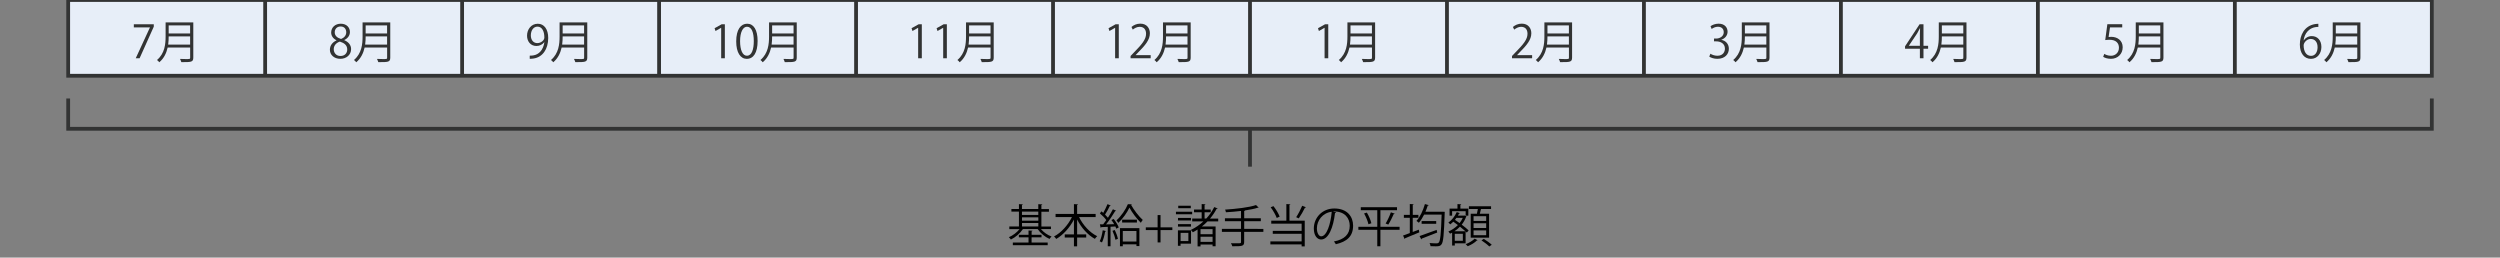 <?xml version="1.0" encoding="utf-8"?>
<!-- Generator: Adobe Illustrator 28.0.0, SVG Export Plug-In . SVG Version: 6.00 Build 0)  -->
<svg version="1.1" id="レイヤー_1" xmlns="http://www.w3.org/2000/svg" xmlns:xlink="http://www.w3.org/1999/xlink" x="0px"
	 y="0px" viewBox="0 0 660 68" style="enable-background:new 0 0 660 68;" xml:space="preserve">
<rect x="0" y="0" width="660" height="68" fill="#808080" stroke="none"/>
<style type="text/css">
	.st0{fill:#E7EEF8;stroke:#323333;stroke-miterlimit:10;}
	.st1{fill:none;stroke:#323333;stroke-miterlimit:10;}
	.st2{fill:#323333;}
	.st3{fill:none;}
</style>
<rect x="18" class="st0" width="624" height="20"/>
<polyline class="st1" points="642,26 642,34 18,34 18,26 "/>
<line class="st0" x1="70" y1="20" x2="70" y2="0"/>
<g>
	<path class="st2" d="M35.33,6.4h5.27v0.64l-3.75,8.35h-1.02l3.75-8.13V7.23h-4.25V6.4z"/>
	<path class="st2" d="M51.03,5.91v9.31c0,0.62-0.17,0.9-0.61,1.04s-1.25,0.16-2.55,0.14c-0.06-0.23-0.22-0.61-0.35-0.85
		c0.58,0.02,1.13,0.04,1.56,0.04c1.04,0,1.12,0,1.12-0.37v-2.67h-5.94c-0.31,1.4-0.94,2.82-2.21,3.89c-0.12-0.18-0.42-0.48-0.6-0.6
		c2.06-1.75,2.27-4.23,2.27-6.22V5.91H51.03z M44.53,9.61c0,0.61-0.02,1.37-0.13,2.16h5.79V9.61H44.53z M50.19,6.7h-5.66v2.13h5.66
		V6.7z"/>
</g>
<line class="st0" x1="122" y1="20" x2="122" y2="0"/>
<g>
	<path class="st2" d="M88.83,10.63c-0.97-0.47-1.4-1.26-1.4-2.03c0-1.39,1.09-2.34,2.54-2.34c1.63,0,2.41,1.1,2.41,2.18
		c0,0.77-0.41,1.61-1.48,2.12v0.05c1.1,0.47,1.79,1.27,1.79,2.35c0,1.52-1.25,2.57-2.83,2.57c-1.71,0-2.77-1.09-2.77-2.39
		c0-1.16,0.7-2,1.74-2.47V10.63z M91.67,13.07c0-1.13-0.76-1.7-1.94-2.09c-1.06,0.35-1.62,1.12-1.62,2c0,1.02,0.68,1.8,1.76,1.8
		C91.03,14.79,91.67,14.01,91.67,13.07z M88.37,8.5c-0.01,0.96,0.67,1.49,1.67,1.79c0.78-0.3,1.37-0.91,1.37-1.76
		c0-0.76-0.42-1.54-1.48-1.54C88.89,6.99,88.37,7.72,88.37,8.5z"/>
	<path class="st2" d="M103.03,5.91v9.31c0,0.62-0.17,0.9-0.61,1.04s-1.25,0.16-2.55,0.14c-0.06-0.23-0.22-0.61-0.35-0.85
		c0.58,0.02,1.13,0.04,1.56,0.04c1.04,0,1.12,0,1.12-0.37v-2.67h-5.94c-0.31,1.4-0.94,2.82-2.21,3.89c-0.12-0.18-0.42-0.48-0.6-0.6
		c2.06-1.75,2.27-4.23,2.27-6.22V5.91H103.03z M96.53,9.61c0,0.61-0.02,1.37-0.13,2.16h5.79V9.61H96.53z M102.19,6.7h-5.66v2.13
		h5.66V6.7z"/>
</g>
<line class="st0" x1="174" y1="20" x2="174" y2="0"/>
<g>
	<path class="st2" d="M143.68,11.14c-0.49,0.62-1.19,1-2.06,1c-1.54,0-2.48-1.2-2.48-2.72c0-1.64,1.08-3.15,2.84-3.15
		c1.68,0,2.75,1.46,2.75,3.75c0,2.99-1.51,5.06-3.81,5.42c-0.42,0.07-0.8,0.1-1.07,0.08v-0.83c0.25,0.02,0.54-0.01,0.92-0.06
		c1.51-0.22,2.65-1.44,2.95-3.49H143.68z M140.14,9.35c0,1.21,0.68,2.03,1.71,2.03c0.97,0,1.86-0.74,1.86-1.46
		c0-1.73-0.64-2.89-1.82-2.89C140.85,7.03,140.14,8.01,140.14,9.35z"/>
	<path class="st2" d="M155.04,5.91v9.31c0,0.62-0.17,0.9-0.61,1.04s-1.25,0.16-2.55,0.14c-0.06-0.23-0.22-0.61-0.35-0.85
		c0.58,0.02,1.13,0.04,1.56,0.04c1.04,0,1.12,0,1.12-0.37v-2.67h-5.94c-0.31,1.4-0.94,2.82-2.21,3.89c-0.12-0.18-0.42-0.48-0.6-0.6
		c2.06-1.75,2.27-4.23,2.27-6.22V5.91H155.04z M148.54,9.61c0,0.61-0.02,1.37-0.13,2.16h5.79V9.61H148.54z M154.2,6.7h-5.66v2.13
		h5.66V6.7z"/>
</g>
<line class="st0" x1="226" y1="20" x2="226" y2="0"/>
<g>
	<path class="st2" d="M190.39,15.39V7.34h-0.02l-1.48,0.85l-0.24-0.74l1.86-1.04h0.85v8.98H190.39z"/>
	<path class="st2" d="M194.36,10.93c0-3.14,1.22-4.67,2.9-4.67c1.7,0,2.75,1.61,2.75,4.55c0,3.12-1.09,4.73-2.88,4.73
		C195.5,15.53,194.36,13.92,194.36,10.93z M199,10.85c0-2.24-0.54-3.79-1.8-3.79c-1.07,0-1.82,1.43-1.82,3.79
		c0,2.36,0.66,3.86,1.79,3.86C198.5,14.72,199,12.99,199,10.85z"/>
	<path class="st2" d="M210.34,5.91v9.31c0,0.62-0.17,0.9-0.61,1.04s-1.25,0.16-2.55,0.14c-0.06-0.23-0.22-0.61-0.35-0.85
		c0.58,0.02,1.13,0.04,1.56,0.04c1.04,0,1.12,0,1.12-0.37v-2.67h-5.94c-0.31,1.4-0.94,2.82-2.21,3.89c-0.12-0.18-0.42-0.48-0.6-0.6
		c2.06-1.75,2.27-4.23,2.27-6.22V5.91H210.34z M203.84,9.61c0,0.61-0.02,1.37-0.13,2.16h5.79V9.61H203.84z M209.5,6.7h-5.66v2.13
		h5.66V6.7z"/>
</g>
<line class="st0" x1="278" y1="20" x2="278" y2="0"/>
<g>
	<path class="st2" d="M242.39,15.39V7.34h-0.02l-1.48,0.85l-0.24-0.74l1.86-1.04h0.85v8.98H242.39z"/>
	<path class="st2" d="M249,15.39V7.34h-0.02l-1.48,0.85l-0.24-0.74l1.86-1.04h0.85v8.98H249z"/>
	<path class="st2" d="M262.34,5.91v9.31c0,0.62-0.17,0.9-0.61,1.04s-1.25,0.16-2.55,0.14c-0.06-0.23-0.22-0.61-0.35-0.85
		c0.58,0.02,1.13,0.04,1.56,0.04c1.04,0,1.12,0,1.12-0.37v-2.67h-5.94c-0.31,1.4-0.94,2.82-2.21,3.89c-0.12-0.18-0.42-0.48-0.6-0.6
		c2.06-1.75,2.27-4.23,2.27-6.22V5.91H262.34z M255.84,9.61c0,0.61-0.02,1.37-0.13,2.16h5.79V9.61H255.84z M261.5,6.7h-5.66v2.13
		h5.66V6.7z"/>
</g>
<line class="st0" x1="330" y1="20" x2="330" y2="0"/>
<g>
	<path class="st2" d="M294.39,15.39V7.34h-0.02l-1.48,0.85l-0.24-0.74l1.86-1.04h0.85v8.98H294.39z"/>
	<path class="st2" d="M303.78,15.39h-5.31v-0.61l0.88-0.92c2.13-2.16,3.21-3.47,3.21-4.93c0-0.96-0.42-1.85-1.71-1.85
		c-0.72,0-1.37,0.4-1.8,0.74l-0.34-0.7c0.55-0.49,1.37-0.88,2.33-0.88c1.81,0,2.53,1.32,2.53,2.55c0,1.69-1.19,3.13-3.05,5
		l-0.71,0.74v0.02h3.97V15.39z"/>
	<path class="st2" d="M314.34,5.91v9.31c0,0.62-0.17,0.9-0.61,1.04s-1.25,0.16-2.55,0.14c-0.06-0.23-0.22-0.61-0.35-0.85
		c0.58,0.02,1.13,0.04,1.56,0.04c1.04,0,1.12,0,1.12-0.37v-2.67h-5.94c-0.31,1.4-0.94,2.82-2.21,3.89c-0.12-0.18-0.42-0.48-0.6-0.6
		c2.06-1.75,2.27-4.23,2.27-6.22V5.91H314.34z M307.84,9.61c0,0.61-0.02,1.37-0.13,2.16h5.79V9.61H307.84z M313.5,6.7h-5.66v2.13
		h5.66V6.7z"/>
</g>
<line class="st0" x1="382" y1="20" x2="382" y2="0"/>
<g>
	<path class="st2" d="M349.69,15.39V7.34h-0.02l-1.48,0.85l-0.24-0.74l1.86-1.04h0.85v8.98H349.69z"/>
	<path class="st2" d="M363.03,5.91v9.31c0,0.62-0.17,0.9-0.61,1.04c-0.44,0.14-1.25,0.16-2.55,0.14c-0.06-0.23-0.22-0.61-0.35-0.85
		c0.58,0.02,1.13,0.04,1.56,0.04c1.04,0,1.12,0,1.12-0.37v-2.67h-5.94c-0.31,1.4-0.94,2.82-2.21,3.89c-0.12-0.18-0.42-0.48-0.6-0.6
		c2.06-1.75,2.27-4.23,2.27-6.22V5.91H363.03z M356.53,9.61c0,0.61-0.02,1.37-0.13,2.16h5.79V9.61H356.53z M362.19,6.7h-5.66v2.13
		h5.66V6.7z"/>
</g>
<line class="st0" x1="434" y1="20" x2="434" y2="0"/>
<g>
	<path class="st2" d="M404.48,15.39h-5.31v-0.61l0.88-0.92c2.13-2.16,3.21-3.47,3.21-4.93c0-0.96-0.42-1.85-1.71-1.85
		c-0.72,0-1.37,0.4-1.8,0.74l-0.34-0.7c0.55-0.49,1.37-0.88,2.33-0.88c1.81,0,2.53,1.32,2.53,2.55c0,1.69-1.19,3.13-3.05,5
		l-0.71,0.74v0.02h3.97V15.39z"/>
	<path class="st2" d="M415.03,5.91v9.31c0,0.62-0.17,0.9-0.61,1.04c-0.44,0.14-1.25,0.16-2.55,0.14c-0.06-0.23-0.22-0.61-0.35-0.85
		c0.58,0.02,1.13,0.04,1.56,0.04c1.04,0,1.12,0,1.12-0.37v-2.67h-5.94c-0.31,1.4-0.94,2.82-2.21,3.89c-0.12-0.18-0.42-0.48-0.6-0.6
		c2.06-1.75,2.27-4.23,2.27-6.22V5.91H415.03z M408.53,9.61c0,0.61-0.02,1.37-0.13,2.16h5.79V9.61H408.53z M414.19,6.7h-5.66v2.13
		h5.66V6.7z"/>
</g>
<line class="st0" x1="486" y1="20" x2="486" y2="0"/>
<g>
	<path class="st2" d="M454.46,10.53c1.06,0.18,1.96,1.03,1.96,2.33c0,1.43-1.03,2.67-3.05,2.67c-0.9,0-1.71-0.29-2.12-0.58l0.3-0.77
		c0.32,0.22,1.04,0.54,1.83,0.54c1.51,0,2-1.06,2-1.88c0-1.32-1.12-1.92-2.29-1.92h-0.59v-0.74h0.59c0.86,0,1.98-0.54,1.98-1.67
		c0-0.78-0.47-1.45-1.55-1.45c-0.66,0-1.28,0.32-1.64,0.59l-0.3-0.73c0.43-0.34,1.27-0.67,2.13-0.67c1.64,0,2.37,1.04,2.37,2.12
		c0,0.92-0.59,1.75-1.63,2.12V10.53z"/>
	<path class="st2" d="M467.15,5.91v9.31c0,0.62-0.17,0.9-0.61,1.04c-0.44,0.14-1.25,0.16-2.55,0.14c-0.06-0.23-0.22-0.61-0.35-0.85
		c0.58,0.02,1.13,0.04,1.56,0.04c1.04,0,1.12,0,1.12-0.37v-2.67h-5.94c-0.31,1.4-0.94,2.82-2.21,3.89c-0.12-0.18-0.42-0.48-0.6-0.6
		c2.06-1.75,2.27-4.23,2.27-6.22V5.91H467.15z M460.65,9.61c0,0.61-0.02,1.37-0.13,2.16h5.79V9.61H460.65z M466.31,6.7h-5.66v2.13
		h5.66V6.7z"/>
</g>
<line class="st0" x1="538" y1="20" x2="538" y2="0"/>
<g>
	<path class="st2" d="M507.8,15.39h-0.95v-2.52h-3.92v-0.64l3.84-5.83h1.03v5.7h1.22v0.77h-1.22V15.39z M503.94,12.1h2.91V8.91
		c0-0.49,0.02-0.97,0.05-1.44h-0.05c-0.28,0.55-0.49,0.94-0.72,1.34l-2.19,3.26V12.1z"/>
	<path class="st2" d="M519.15,5.91v9.31c0,0.62-0.17,0.9-0.61,1.04c-0.44,0.14-1.25,0.16-2.55,0.14c-0.06-0.23-0.22-0.61-0.35-0.85
		c0.58,0.02,1.13,0.04,1.56,0.04c1.04,0,1.12,0,1.12-0.37v-2.67h-5.94c-0.31,1.4-0.94,2.82-2.21,3.89c-0.12-0.18-0.42-0.48-0.6-0.6
		c2.06-1.75,2.27-4.23,2.27-6.22V5.91H519.15z M512.65,9.61c0,0.61-0.02,1.37-0.13,2.16h5.79V9.61H512.65z M518.31,6.7h-5.66v2.13
		h5.66V6.7z"/>
</g>
<line class="st0" x1="590" y1="20" x2="590" y2="0"/>
<g>
	<path class="st2" d="M560.27,6.4v0.83h-3.23l-0.37,2.54c0.19-0.02,0.38-0.05,0.7-0.05c1.6,0,3.02,0.95,3.02,2.76
		c0,1.77-1.32,3.05-3.09,3.05c-0.9,0-1.66-0.26-2.06-0.53l0.29-0.78c0.34,0.23,1,0.5,1.78,0.5c1.13,0,2.1-0.83,2.09-2.12
		c0-1.23-0.79-2.1-2.47-2.1c-0.48,0-0.85,0.04-1.15,0.08l0.56-4.19H560.27z"/>
	<path class="st2" d="M571.15,5.91v9.31c0,0.62-0.17,0.9-0.61,1.04c-0.44,0.14-1.25,0.16-2.55,0.14c-0.06-0.23-0.22-0.61-0.35-0.85
		c0.58,0.02,1.13,0.04,1.56,0.04c1.04,0,1.12,0,1.12-0.37v-2.67h-5.94c-0.31,1.4-0.94,2.82-2.21,3.89c-0.12-0.18-0.42-0.48-0.6-0.6
		c2.06-1.75,2.27-4.23,2.27-6.22V5.91H571.15z M564.65,9.61c0,0.61-0.02,1.37-0.13,2.16h5.79V9.61H564.65z M570.31,6.7h-5.66v2.13
		h5.66V6.7z"/>
</g>
<g>
	<path class="st2" d="M608.21,10.63c0.41-0.6,1.14-1.1,2.1-1.1c1.52,0,2.54,1.14,2.54,2.87c0,1.64-1.01,3.14-2.76,3.14
		s-2.93-1.45-2.93-3.78c0-2.41,1.13-4.93,4.04-5.41c0.34-0.05,0.64-0.08,0.84-0.08l0.01,0.83c-2.49,0-3.68,1.81-3.89,3.54H608.21z
		 M611.84,12.46c0-1.38-0.74-2.18-1.82-2.18c-1.06,0-1.86,1.03-1.86,1.7c0.01,1.64,0.71,2.77,1.96,2.77
		C611.16,14.75,611.84,13.82,611.84,12.46z"/>
	<path class="st2" d="M623.15,5.91v9.31c0,0.62-0.17,0.9-0.61,1.04c-0.44,0.14-1.25,0.16-2.55,0.14c-0.06-0.23-0.22-0.61-0.35-0.85
		c0.58,0.02,1.13,0.04,1.56,0.04c1.04,0,1.12,0,1.12-0.37v-2.67h-5.94c-0.31,1.4-0.94,2.82-2.21,3.89c-0.12-0.18-0.42-0.48-0.6-0.6
		c2.06-1.75,2.27-4.23,2.27-6.22V5.91H623.15z M616.65,9.61c0,0.61-0.02,1.37-0.13,2.16h5.79V9.61H616.65z M622.31,6.7h-5.66v2.13
		h5.66V6.7z"/>
</g>
<line class="st0" x1="330" y1="44" x2="330" y2="34"/>
<g>
	<path d="M277.46,60.47h-2.66c0.7,0.85,1.75,1.59,2.81,1.97c-0.17,0.16-0.41,0.43-0.53,0.64c-1.19-0.52-2.4-1.51-3.13-2.6h-3.9
		c-0.76,1.14-2,2.19-3.18,2.76c-0.12-0.19-0.35-0.47-0.53-0.62c1.02-0.42,2.11-1.24,2.82-2.13h-2.7v-0.7H269v-3.92h-1.99v-0.7H269
		v-1.28l1.04,0.06c-0.01,0.1-0.08,0.14-0.24,0.17v1.06h4.31v-1.28l1.06,0.06c-0.01,0.1-0.08,0.16-0.24,0.17v1.06h1.99v0.7h-1.99
		v3.92h2.53V60.47z M272.34,62.66v1.37h4.25v0.7h-9.2v-0.7h4.14v-1.37h-2.55v-0.67h2.55v-1.14l1.06,0.06
		c-0.01,0.08-0.08,0.14-0.24,0.17v0.91h2.61v0.67H272.34z M274.11,55.86h-4.31v0.89h4.31V55.86z M269.81,57.37v0.89h4.31v-0.89
		H269.81z M269.81,58.88v0.9h4.31v-0.9H269.81z"/>
	<path d="M289.25,57.3h-4.38c1.03,2.13,2.83,4.11,4.79,5.05c-0.2,0.17-0.47,0.48-0.61,0.71c-1.88-1.02-3.59-2.94-4.69-5.11v3.93h2.4
		v0.82h-2.4v2.33h-0.84v-2.33h-2.43v-0.82h2.43v-3.91c-1.14,2.17-2.85,4.05-4.67,5.11c-0.14-0.2-0.4-0.5-0.58-0.66
		c1.88-0.97,3.68-2.99,4.73-5.12h-4.33v-0.82h4.85v-2.59l1.08,0.06c-0.01,0.08-0.07,0.14-0.24,0.17v2.36h4.89V57.3z"/>
	<path d="M292,61c-0.02,0.08-0.1,0.12-0.24,0.12c-0.17,1.02-0.47,2.17-0.84,2.88c-0.16-0.1-0.42-0.23-0.6-0.3
		c0.36-0.68,0.64-1.82,0.8-2.91L292,61z M294.14,59.18c-0.22-0.38-0.48-0.77-0.73-1.09l0.6-0.29c0.55,0.7,1.13,1.63,1.34,2.24
		l-0.64,0.34c-0.06-0.17-0.14-0.37-0.25-0.59l-1.28,0.07v5.16h-0.73v-5.13c-0.65,0.04-1.24,0.06-1.7,0.07
		c-0.02,0.1-0.1,0.14-0.18,0.16l-0.2-0.89h0.86c0.26-0.34,0.54-0.72,0.83-1.13c-0.38-0.55-1.08-1.26-1.69-1.76l0.41-0.55l0.48,0.41
		c0.4-0.7,0.85-1.64,1.12-2.31l0.86,0.37c-0.04,0.07-0.12,0.1-0.25,0.1c-0.31,0.67-0.82,1.63-1.26,2.29
		c0.3,0.29,0.56,0.58,0.76,0.83c0.5-0.77,0.98-1.57,1.32-2.24l0.85,0.4c-0.05,0.06-0.13,0.1-0.26,0.1c-0.61,1.03-1.56,2.46-2.4,3.5
		L294.14,59.18z M294.47,63.29c-0.11-0.65-0.44-1.62-0.78-2.36l0.62-0.2c0.36,0.73,0.7,1.7,0.82,2.33L294.47,63.29z M298.8,53.94
		c-0.01,0.08-0.08,0.13-0.18,0.17c0.71,1.28,1.99,2.99,3.07,3.95c-0.17,0.2-0.37,0.5-0.5,0.76c-1.12-1.08-2.35-2.75-3.02-4.01
		c-0.59,1.27-1.72,2.91-2.94,4.04c-0.11-0.22-0.32-0.52-0.48-0.68c1.22-1.08,2.45-2.88,3.01-4.27L298.8,53.94z M295.67,65.02v-4.79
		h5.13v4.74h-0.78V64.5h-3.6v0.52H295.67z M296.24,58h3.91v0.74h-3.91V58z M300.02,60.98h-3.6v2.79h3.6V60.98z"/>
	<path d="M305.61,56.78h0.77v3.24h3.12v0.72h-3.12V64h-0.77v-3.26h-3.12v-0.72h3.12V56.78z"/>
	<path d="M314.73,55.9v0.67h-4.28V55.9H314.73z M314.43,60.8v3.53h-2.76v0.56h-0.7V60.8H314.43z M314.42,57.54v0.66h-3.43v-0.66
		H314.42z M310.99,59.83v-0.66h3.43v0.66H310.99z M314.37,54.31v0.66h-3.32v-0.66H314.37z M313.73,61.48h-2.05v2.16h2.05V61.48z
		 M321.62,58.45h-2.84c-0.47,0.48-0.96,0.94-1.49,1.34h3.63v5.22h-0.8v-0.46h-3.18v0.5h-0.78v-4.46c-0.41,0.26-0.82,0.52-1.25,0.73
		c-0.12-0.17-0.35-0.47-0.52-0.62c1.19-0.58,2.3-1.33,3.31-2.25h-2.96V57.7h2.5v-1.67h-2.02v-0.72h2.02v-1.44l1.01,0.06
		c-0.01,0.08-0.08,0.14-0.24,0.17v1.21h1.62v0.72h-1.62v1.67h0.44c0.84-0.9,1.56-1.93,2.11-3.03l0.92,0.36
		c-0.06,0.11-0.18,0.12-0.29,0.1c-0.49,0.92-1.08,1.79-1.75,2.58h2.17V58.45z M320.12,61.83v-1.34h-3.18v1.34H320.12z M316.94,63.86
		h3.18v-1.37h-3.18V63.86z"/>
	<path d="M333.53,60.43v0.79h-5.07v2.67c0,0.61-0.18,0.85-0.61,0.98c-0.44,0.14-1.22,0.16-2.52,0.14c-0.06-0.23-0.22-0.58-0.35-0.8
		c0.58,0.02,1.13,0.02,1.55,0.02c1.02,0,1.1,0,1.1-0.35v-2.67h-5.05v-0.79h5.05V58.4h-4.25v-0.77h4.25v-1.94
		c-1.32,0.16-2.71,0.28-3.99,0.35c-0.02-0.2-0.12-0.52-0.22-0.7c2.9-0.19,6.39-0.58,8.17-1.21l0.7,0.68
		c-0.04,0.02-0.07,0.04-0.14,0.04c-0.02,0-0.06,0-0.11-0.01c-0.86,0.29-2.04,0.52-3.33,0.71c-0.02,0.08-0.08,0.12-0.24,0.14v1.94
		h4.39v0.77h-4.39v2.03H333.53z"/>
	<path d="M340.66,53.94c-0.01,0.08-0.07,0.14-0.24,0.17v4.15h4.03v6.79h-0.82v-0.53h-8.25v-0.79h8.25v-2h-7.62v-0.78h7.62v-1.9
		h-8.02v-0.79h3.99v-4.39L340.66,53.94z M336.19,54.42c0.68,0.85,1.36,2,1.64,2.77l-0.77,0.35c-0.28-0.78-0.95-1.97-1.6-2.82
		L336.19,54.42z M344.79,54.72c-0.05,0.07-0.13,0.11-0.28,0.11c-0.41,0.85-1.09,2.04-1.64,2.82c-0.01,0-0.68-0.31-0.68-0.31
		c0.53-0.8,1.21-2.1,1.59-3.02L344.79,54.72z"/>
	<path d="M352.74,56.06c-0.05,0.11-0.14,0.19-0.3,0.19c-0.43,3.73-1.68,6.98-3.67,6.98c-1.01,0-1.92-1.01-1.92-2.9
		c0-2.88,2.24-5.29,5.4-5.29c3.47,0,4.97,2.19,4.97,4.53c0,2.85-1.66,4.23-4.56,4.91c-0.11-0.19-0.31-0.52-0.5-0.73
		c2.76-0.53,4.17-1.87,4.17-4.14c0-1.98-1.27-3.78-4.08-3.78c-0.12,0-0.25,0.01-0.36,0.02L352.74,56.06z M351.58,55.9
		c-2.42,0.3-3.92,2.3-3.92,4.4c0,1.28,0.55,2.09,1.13,2.09C350.24,62.39,351.29,59.19,351.58,55.9z"/>
	<path d="M369.49,59.87v0.8h-5.06v4.34h-0.83v-4.34h-4.99v-0.8h4.99v-4.37h-4.35v-0.8h9.56v0.8h-4.38v4.37H369.49z M361.27,59.2
		c-0.16-0.76-0.64-1.94-1.15-2.85l0.73-0.23c0.53,0.89,1.04,2.06,1.19,2.82L361.27,59.2z M368.2,56.4
		c-0.04,0.08-0.12,0.11-0.26,0.12c-0.35,0.82-0.95,2.03-1.43,2.77l-0.7-0.28c0.47-0.77,1.07-2.05,1.38-2.96L368.2,56.4z"/>
	<path d="M372.96,57.5v3.74l1.6-0.61l0.14,0.71c-1.37,0.58-2.82,1.19-3.74,1.55c0,0.1-0.07,0.17-0.14,0.2l-0.41-0.91
		c0.49-0.17,1.1-0.4,1.78-0.65V57.5h-1.57v-0.77h1.57v-2.87l1.02,0.06c-0.01,0.08-0.07,0.14-0.24,0.17v2.64h1.49v0.77H372.96z
		 M380.97,55.9l0.44,0.02c0,0.08-0.01,0.19-0.01,0.28c-0.19,5.81-0.36,7.75-0.86,8.34c-0.32,0.43-0.7,0.49-1.51,0.49
		c-0.4,0-0.89-0.01-1.37-0.04c-0.01-0.24-0.12-0.59-0.26-0.83c0.83,0.08,1.6,0.08,1.9,0.08c0.24,0,0.38-0.04,0.52-0.19
		c0.42-0.43,0.61-2.31,0.77-7.39h-4.62c-0.42,0.83-0.89,1.57-1.39,2.15c-0.14-0.14-0.44-0.36-0.64-0.48
		c0.92-1.01,1.75-2.73,2.24-4.46l1,0.28c-0.02,0.08-0.12,0.13-0.26,0.13c-0.17,0.54-0.37,1.09-0.6,1.62H380.97z M374.77,62.32
		c1.1-0.37,2.85-1.01,4.51-1.63l0.14,0.7c-1.49,0.6-3.08,1.22-4.08,1.6c-0.01,0.1-0.06,0.17-0.13,0.2L374.77,62.32z M375.31,58.36
		h3.85v0.73h-3.85V58.36z"/>
	<path d="M387.24,61.4c-0.1-0.1-0.2-0.2-0.32-0.31v3.15h-2.85v0.58h-0.71v-3.39c-0.18,0.1-0.36,0.18-0.54,0.26
		c-0.1-0.17-0.3-0.43-0.44-0.58c0.88-0.36,1.76-0.95,2.51-1.69c-0.41-0.31-0.83-0.61-1.21-0.89c-0.26,0.26-0.53,0.5-0.79,0.7
		c-0.12-0.13-0.36-0.35-0.52-0.47c0.88-0.6,1.73-1.65,2.21-2.77l0.85,0.28c-0.02,0.07-0.11,0.11-0.25,0.11
		c-0.08,0.18-0.18,0.36-0.28,0.54h1.65l0.13-0.04c0.28,0.14,0.38,0.19,0.49,0.24c-0.02,0.05-0.07,0.08-0.12,0.12
		c-0.28,0.77-0.67,1.46-1.16,2.07c0.73,0.55,1.4,1.09,1.83,1.52L387.24,61.4z M383.36,55.75v1.18h-0.68v-1.86h2.09v-1.19l1,0.06
		c-0.01,0.08-0.07,0.14-0.23,0.17v0.96h2.1v1.86h-0.71v-1.18H383.36z M386.89,61.06c-0.41-0.37-0.92-0.79-1.46-1.22
		c-0.46,0.47-0.95,0.88-1.47,1.22H386.89z M386.19,63.57v-1.85h-2.13v1.85H386.19z M384.49,57.52c-0.12,0.18-0.25,0.35-0.38,0.52
		c0.38,0.26,0.8,0.55,1.22,0.85c0.34-0.42,0.62-0.88,0.84-1.37H384.49z M390.09,63.42c-0.04,0.04-0.11,0.07-0.22,0.08
		c-0.48,0.53-1.5,1.15-2.38,1.5c-0.13-0.16-0.37-0.4-0.55-0.54c0.9-0.34,1.89-0.94,2.36-1.45L390.09,63.42z M388.27,56.43h1.63
		c0.1-0.38,0.2-0.85,0.26-1.25h-2.37v-0.72h5.85v0.72h-2.66c-0.07,0.36-0.19,0.83-0.31,1.25h2.45v6.31h-4.85V56.43z M392.35,58.33
		v-1.25h-3.33v1.25H392.35z M392.35,60.2v-1.26h-3.33v1.26H392.35z M392.35,62.09v-1.27h-3.33v1.27H392.35z M393.17,65.07
		c-0.44-0.46-1.34-1.14-2.06-1.61l0.6-0.4c0.72,0.44,1.64,1.1,2.11,1.56L393.17,65.07z"/>
</g>
<rect class="st3" width="660" height="68"/>
<rect id="_x3C_スライス_x3E_" class="st3" width="660" height="68"/>
</svg>
